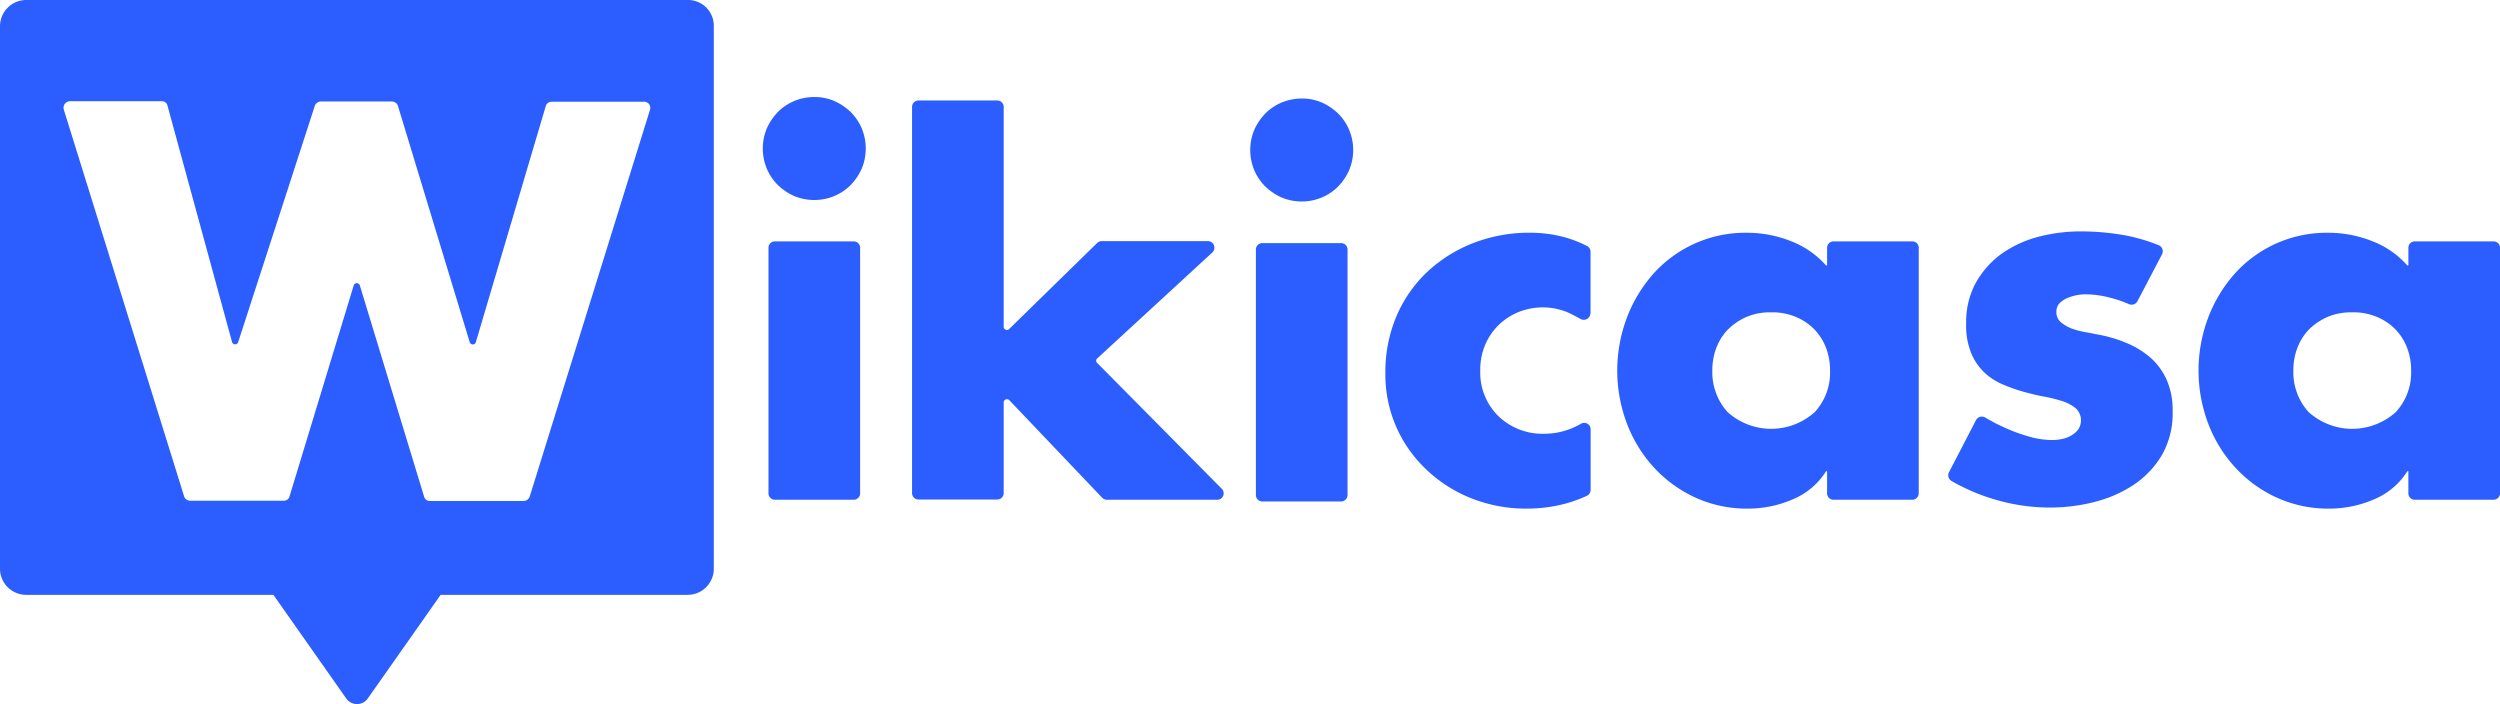 <svg id="Logo-wikicasa-bianco" xmlns="http://www.w3.org/2000/svg" width="234.002" height="65.901" viewBox="0 0 234.002 65.901">
  <path id="Tracciato_2547" data-name="Tracciato 2547" d="M68.891,4.5H6.944A2.46,2.46,0,0,0,4.5,6.944V57.733a2.445,2.445,0,0,0,2.444,2.444H30.09l6.824,9.706a1.229,1.229,0,0,0,2.006,0l6.824-9.706H68.868a2.445,2.445,0,0,0,2.444-2.444V6.944A2.411,2.411,0,0,0,68.891,4.5ZM65.34,14.782,54.09,50.955a.616.616,0,0,1-.576.438H44.73A.546.546,0,0,1,44.2,51L38.182,31.22a.3.3,0,0,0-.576,0L31.589,51a.547.547,0,0,1-.53.369H22.3a.6.6,0,0,1-.576-.438L10.471,14.759a.613.613,0,0,1,.576-.784h8.6a.523.523,0,0,1,.53.415L26.217,36.5a.3.3,0,0,0,.576.023l7.17-22.109A.616.616,0,0,1,34.54,14h6.64a.6.6,0,0,1,.576.438l6.709,22.086a.3.3,0,0,0,.576,0l6.547-22.109a.568.568,0,0,1,.53-.392h8.6a.581.581,0,0,1,.622.761Z" transform="translate(-4.5 -4.5)" fill="#2b5dff"/>
  <path id="Tracciato_2548" data-name="Tracciato 2548" d="M319.018,43.9a4.578,4.578,0,0,1,1.867.369,5.351,5.351,0,0,1,1.545,1.037,4.793,4.793,0,0,1,1.037,1.545,4.911,4.911,0,0,1,0,3.735,5.35,5.35,0,0,1-1.037,1.545,4.793,4.793,0,0,1-1.545,1.037,4.911,4.911,0,0,1-3.735,0,5.349,5.349,0,0,1-1.545-1.037,4.792,4.792,0,0,1-1.037-1.545,4.911,4.911,0,0,1,0-3.735,5.35,5.35,0,0,1,1.037-1.545,4.792,4.792,0,0,1,1.545-1.037A4.735,4.735,0,0,1,319.018,43.9Z" transform="translate(-242.801 -34.816)" fill="#2b5dff"/>
  <path id="Tracciato_2549" data-name="Tracciato 2549" d="M324.477,126.684H317.1a.6.6,0,0,1-.6-.6V103.1a.6.6,0,0,1,.6-.6h7.377a.6.6,0,0,1,.6.6v22.985A.6.6,0,0,1,324.477,126.684Z" transform="translate(-244.57 -79.907)" fill="#2b5dff"/>
  <path id="Tracciato_2550" data-name="Tracciato 2550" d="M383.883,66.694l8.23-8.046a.63.63,0,0,1,.438-.184h9.936a.611.611,0,0,1,.415,1.061l-10.766,9.913a.283.283,0,0,0,0,.438l11.642,11.758a.6.6,0,0,1-.438,1.037H393.036a.63.63,0,0,1-.438-.184l-8.692-9.13a.306.306,0,0,0-.53.207v8.484a.6.6,0,0,1-.6.6H375.4a.6.6,0,0,1-.6-.6V45.9a.6.6,0,0,1,.6-.6h7.377a.6.6,0,0,1,.6.6V66.487a.3.3,0,0,0,.507.207Z" transform="translate(-289.43 -35.894)" fill="#2b5dff"/>
  <path id="Tracciato_2551" data-name="Tracciato 2551" d="M516.918,44.5a4.578,4.578,0,0,1,1.867.369,5.35,5.35,0,0,1,1.545,1.037,4.792,4.792,0,0,1,1.037,1.545,4.911,4.911,0,0,1,0,3.735,5.349,5.349,0,0,1-1.037,1.545,4.793,4.793,0,0,1-1.545,1.037,4.911,4.911,0,0,1-3.735,0,5.349,5.349,0,0,1-1.545-1.037,4.791,4.791,0,0,1-1.037-1.545,4.911,4.911,0,0,1,0-3.735,5.348,5.348,0,0,1,1.037-1.545,4.792,4.792,0,0,1,1.545-1.037A4.994,4.994,0,0,1,516.918,44.5Z" transform="translate(-395.076 -35.278)" fill="#2b5dff"/>
  <path id="Tracciato_2552" data-name="Tracciato 2552" d="M522.377,127.384H515a.6.6,0,0,1-.6-.6V103.8a.6.6,0,0,1,.6-.6h7.377a.6.6,0,0,1,.6.6v22.985A.61.61,0,0,1,522.377,127.384Z" transform="translate(-396.846 -80.445)" fill="#2b5dff"/>
  <path id="Tracciato_2553" data-name="Tracciato 2553" d="M586.181,106.539a.619.619,0,0,1-.922.53c-.369-.207-.761-.415-1.153-.6a6.113,6.113,0,0,0-4.657-.046,5.864,5.864,0,0,0-1.891,1.245,5.763,5.763,0,0,0-1.245,1.867,5.9,5.9,0,0,0-.438,2.328,5.7,5.7,0,0,0,1.683,4.288,5.928,5.928,0,0,0,4.357,1.66,6.64,6.64,0,0,0,2.282-.415,7.793,7.793,0,0,0,1.084-.507.6.6,0,0,1,.922.53v5.648a.616.616,0,0,1-.346.553,12.825,12.825,0,0,1-2.605.876,13.924,13.924,0,0,1-3.089.323,13.771,13.771,0,0,1-5.072-.945,12.987,12.987,0,0,1-4.2-2.651,12.189,12.189,0,0,1-3.9-9.06,13.413,13.413,0,0,1,1.037-5.349,12.31,12.31,0,0,1,2.882-4.15,13.381,13.381,0,0,1,4.311-2.7,14.441,14.441,0,0,1,5.3-.968,12.6,12.6,0,0,1,2.951.346,11.134,11.134,0,0,1,2.4.9.6.6,0,0,1,.323.553v5.741Z" transform="translate(-437.319 -77.213)" fill="#2b5dff"/>
  <path id="Tracciato_2554" data-name="Tracciato 2554" d="M688.719,123.991h-7.377a.6.6,0,0,1-.6-.6v-2.075h-.092a6.735,6.735,0,0,1-3.158,2.651,10.532,10.532,0,0,1-4.15.853,11.605,11.605,0,0,1-4.934-1.037,12.135,12.135,0,0,1-3.873-2.813A12.775,12.775,0,0,1,662,116.844a14.049,14.049,0,0,1,0-9.89,13.341,13.341,0,0,1,2.467-4.1A11.565,11.565,0,0,1,673.227,99a11.117,11.117,0,0,1,4.127.784,8.359,8.359,0,0,1,3.274,2.259.065.065,0,0,0,.115-.046v-1.591a.6.6,0,0,1,.6-.6h7.377a.6.6,0,0,1,.6.6v22.985A.61.61,0,0,1,688.719,123.991Zm-13.21-17.544a5.671,5.671,0,0,0-2.328.438,5.734,5.734,0,0,0-1.729,1.176,5.119,5.119,0,0,0-1.084,1.729A5.864,5.864,0,0,0,670,111.91a5.544,5.544,0,0,0,1.429,3.873,6.095,6.095,0,0,0,8.161,0,5.441,5.441,0,0,0,1.429-3.873,5.864,5.864,0,0,0-.369-2.121,5.119,5.119,0,0,0-1.084-1.729,5.213,5.213,0,0,0-1.729-1.176A5.672,5.672,0,0,0,675.509,106.447Z" transform="translate(-509.725 -77.213)" fill="#2b5dff"/>
  <path id="Tracciato_2555" data-name="Tracciato 2555" d="M813.224,105.024a.623.623,0,0,1-.784.277,11.129,11.129,0,0,0-1.752-.6,8.974,8.974,0,0,0-2.352-.323,4,4,0,0,0-.853.092,4.869,4.869,0,0,0-.876.277,2.485,2.485,0,0,0-.692.484,1.123,1.123,0,0,0-.277.784,1.217,1.217,0,0,0,.438.991,3.632,3.632,0,0,0,1.06.6,7.862,7.862,0,0,0,1.268.323c.438.069.807.161,1.084.207a12.707,12.707,0,0,1,2.79.83,8.2,8.2,0,0,1,2.213,1.383,5.993,5.993,0,0,1,1.475,2.052,6.947,6.947,0,0,1,.553,2.9,7.9,7.9,0,0,1-.991,4.1,8.685,8.685,0,0,1-2.628,2.79,11.987,11.987,0,0,1-3.666,1.614,16.788,16.788,0,0,1-4.15.53,17.974,17.974,0,0,1-5.072-.715,18.651,18.651,0,0,1-4.2-1.775.626.626,0,0,1-.231-.807l2.536-4.888a.619.619,0,0,1,.876-.231c.3.184.622.346.945.53.576.277,1.153.553,1.752.784a16.7,16.7,0,0,0,1.821.576,8.007,8.007,0,0,0,1.729.207,4.252,4.252,0,0,0,.9-.092,2.854,2.854,0,0,0,.876-.323,2.327,2.327,0,0,0,.669-.576,1.56,1.56,0,0,0-.208-1.96,3.833,3.833,0,0,0-1.222-.669,13.46,13.46,0,0,0-1.729-.438c-.646-.115-1.291-.277-1.96-.461a15.228,15.228,0,0,1-1.96-.692,5.749,5.749,0,0,1-1.729-1.13,5.167,5.167,0,0,1-1.222-1.821,6.75,6.75,0,0,1-.461-2.743,7.615,7.615,0,0,1,.922-3.85,8.5,8.5,0,0,1,2.421-2.7,10.736,10.736,0,0,1,3.412-1.568,15.845,15.845,0,0,1,3.9-.507,23.974,23.974,0,0,1,4.081.346,16.564,16.564,0,0,1,3.274.945.615.615,0,0,1,.323.853Z" transform="translate(-613.158 -76.829)" fill="#2b5dff"/>
  <path id="Tracciato_2556" data-name="Tracciato 2556" d="M924.719,123.991h-7.377a.6.6,0,0,1-.6-.6v-2.075h-.092a6.735,6.735,0,0,1-3.158,2.651,10.532,10.532,0,0,1-4.15.853,11.605,11.605,0,0,1-4.934-1.037,12.135,12.135,0,0,1-3.873-2.813A12.774,12.774,0,0,1,898,116.844a14.048,14.048,0,0,1,0-9.89,13.34,13.34,0,0,1,2.467-4.1A11.565,11.565,0,0,1,909.227,99a11.117,11.117,0,0,1,4.127.784,8.36,8.36,0,0,1,3.274,2.259.065.065,0,0,0,.115-.046v-1.591a.6.6,0,0,1,.6-.6h7.377a.6.6,0,0,1,.6.6v22.985A.61.61,0,0,1,924.719,123.991Zm-13.233-17.544a5.671,5.671,0,0,0-2.328.438,5.734,5.734,0,0,0-1.729,1.176,5.12,5.12,0,0,0-1.084,1.729,5.864,5.864,0,0,0-.369,2.121,5.543,5.543,0,0,0,1.429,3.873,6.095,6.095,0,0,0,8.161,0A5.441,5.441,0,0,0,917,111.91a5.864,5.864,0,0,0-.369-2.121,5.12,5.12,0,0,0-1.084-1.729,5.213,5.213,0,0,0-1.729-1.176,5.672,5.672,0,0,0-2.328-.438Z" transform="translate(-691.316 -77.213)" fill="#2b5dff"/>
</svg>

